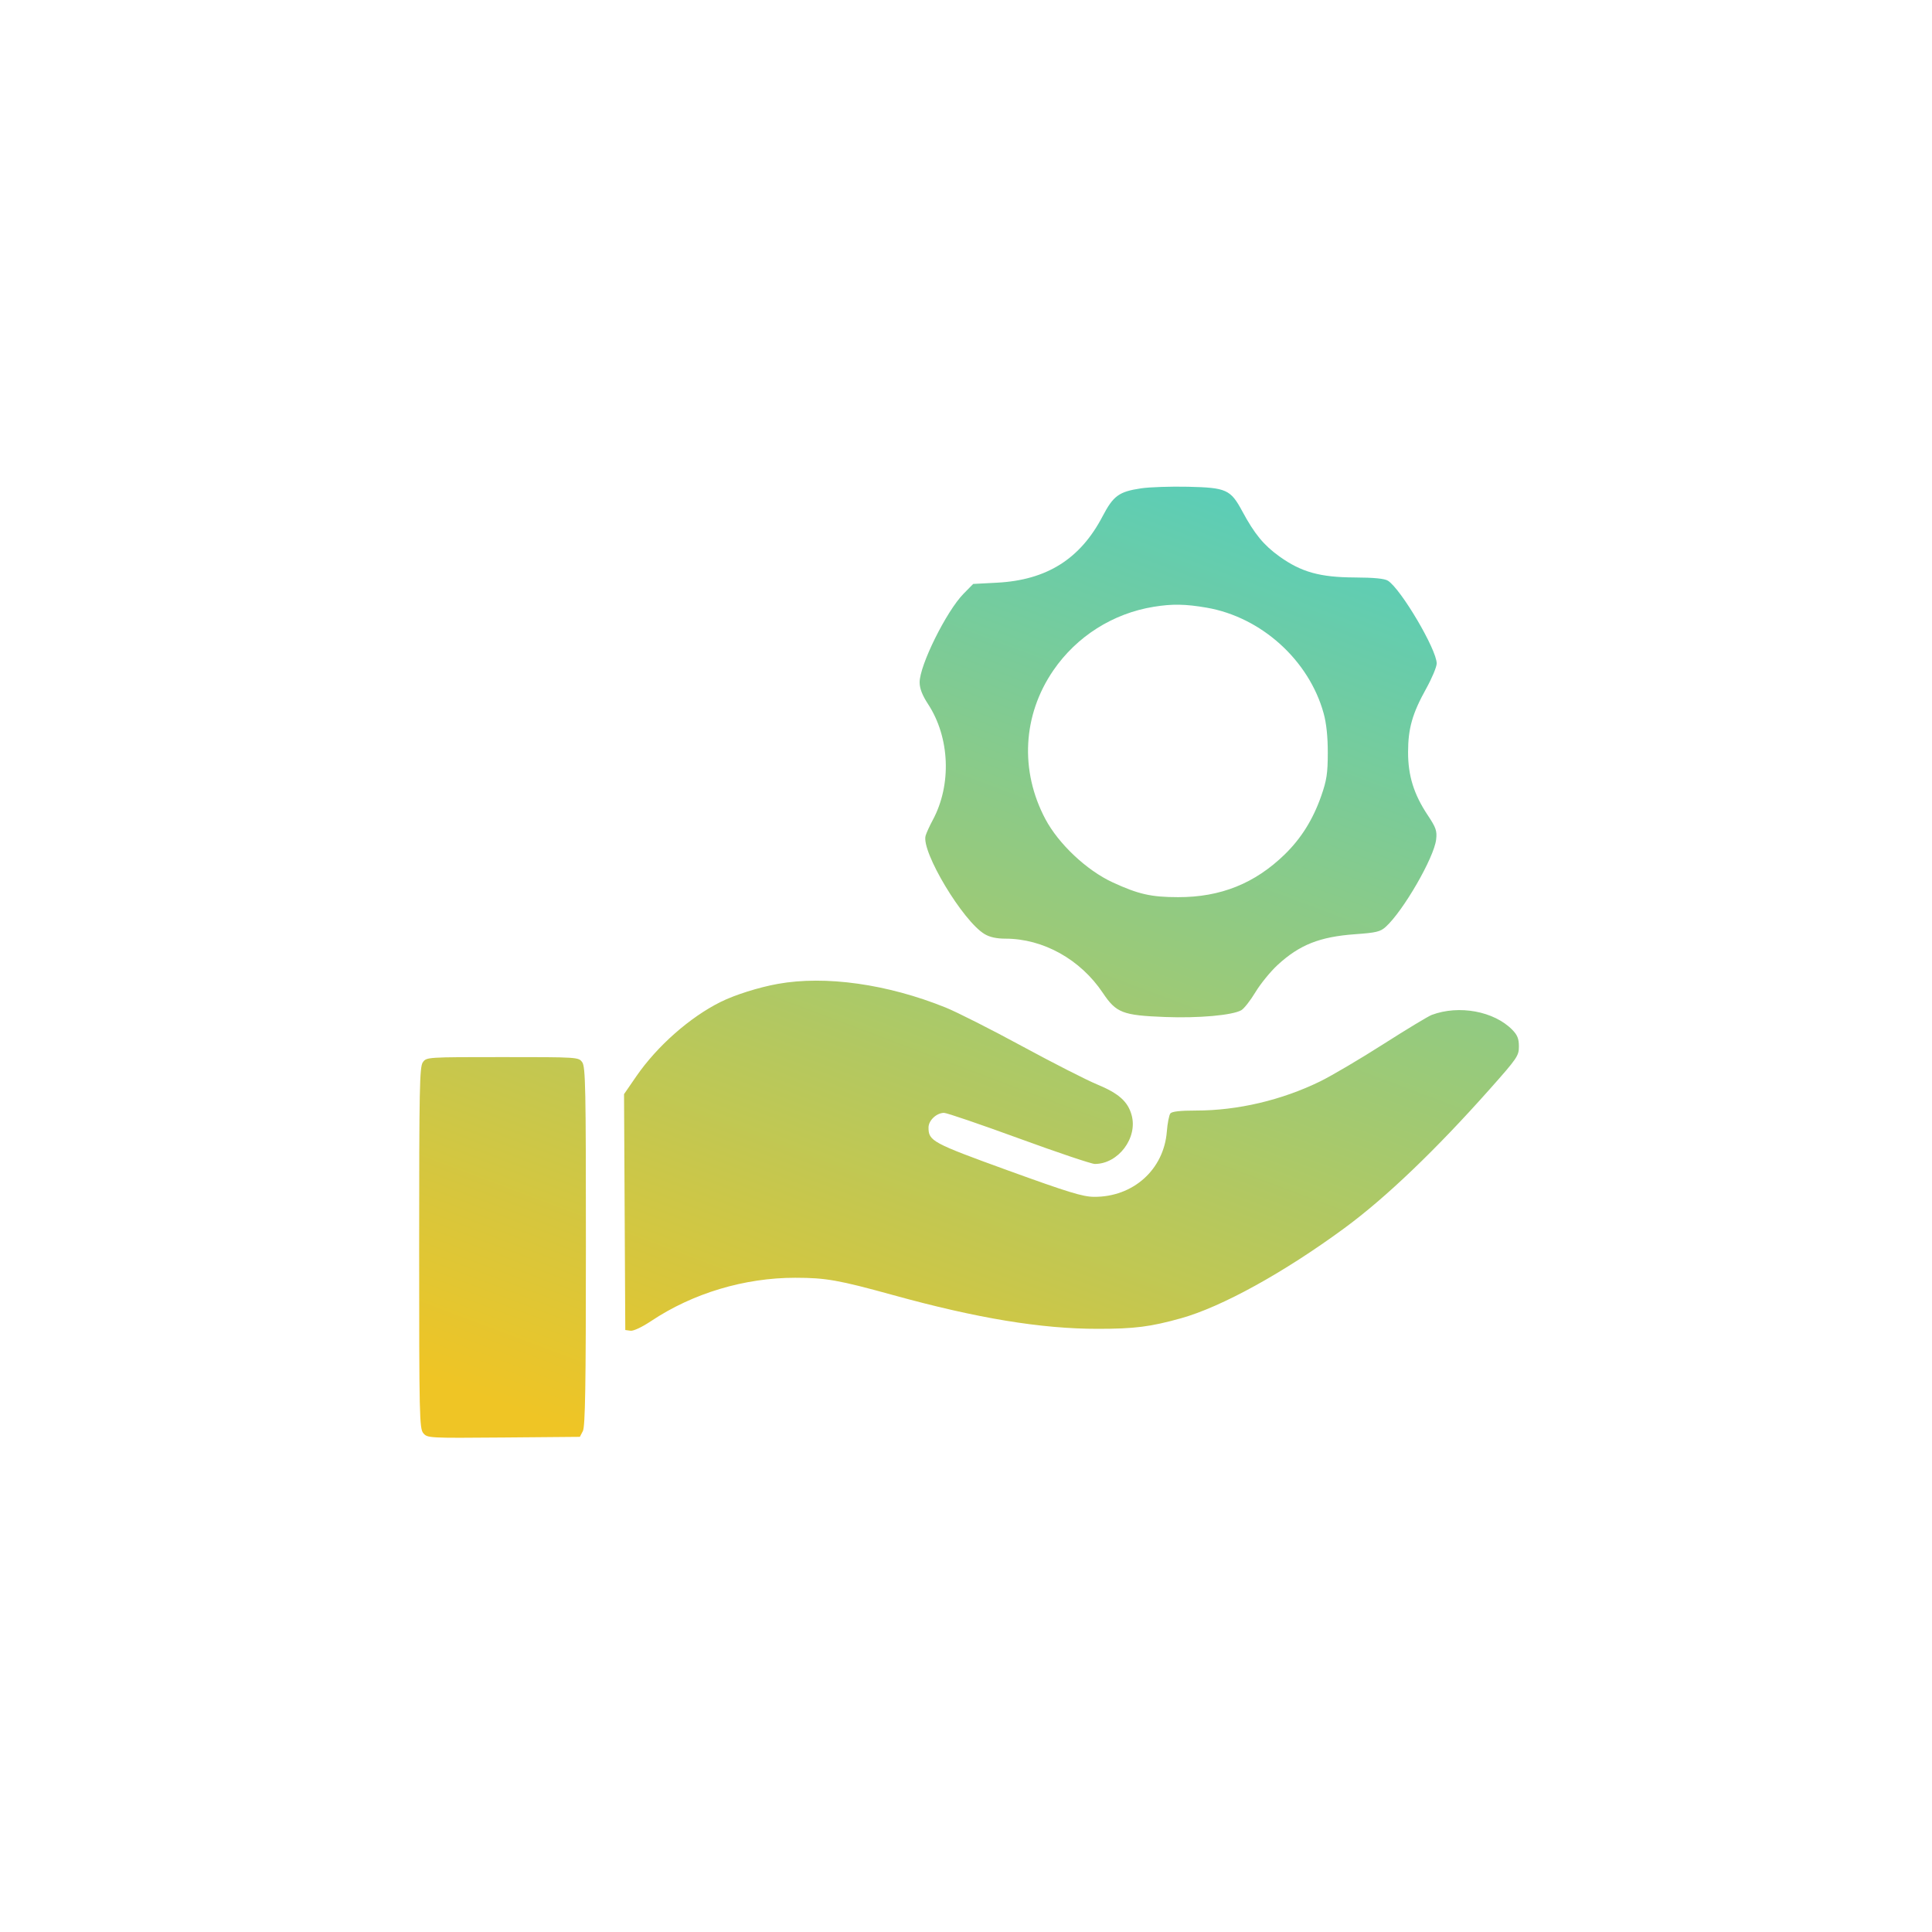 <svg width="65" height="65" viewBox="0 0 65 65" fill="none" xmlns="http://www.w3.org/2000/svg">
<g filter="url(#filter0_b_1412_949)">
<rect x="0.102" y="0.372" width="64" height="64" rx="4" fill="white" fill-opacity="0.04"/>
<path fill-rule="evenodd" clip-rule="evenodd" d="M38.395 16.429C37.645 16.541 37.459 16.676 37.093 17.374C36.343 18.808 35.216 19.516 33.544 19.604L32.742 19.646L32.421 19.972C31.841 20.561 30.936 22.386 30.94 22.96C30.941 23.165 31.03 23.393 31.223 23.688C31.957 24.809 32.022 26.4 31.382 27.589C31.276 27.786 31.168 28.023 31.141 28.116C30.987 28.647 32.394 30.992 33.127 31.427C33.299 31.53 33.529 31.58 33.827 31.58C35.099 31.581 36.35 32.278 37.105 33.407C37.553 34.077 37.77 34.161 39.196 34.216C40.329 34.26 41.474 34.157 41.766 33.985C41.858 33.93 42.072 33.656 42.241 33.376C42.41 33.096 42.744 32.687 42.983 32.466C43.72 31.787 44.399 31.517 45.59 31.431C46.301 31.38 46.44 31.347 46.621 31.183C47.211 30.649 48.247 28.855 48.317 28.246C48.351 27.953 48.315 27.848 48.031 27.421C47.567 26.722 47.373 26.099 47.373 25.307C47.373 24.51 47.517 24.004 47.982 23.168C48.176 22.818 48.336 22.436 48.336 22.321C48.336 21.854 47.136 19.819 46.695 19.537C46.583 19.466 46.23 19.431 45.57 19.428C44.406 19.422 43.778 19.247 43.045 18.721C42.516 18.341 42.209 17.968 41.794 17.199C41.401 16.469 41.26 16.406 39.967 16.376C39.389 16.363 38.681 16.387 38.395 16.429ZM40.599 20.445C42.437 20.764 44.041 22.214 44.533 24.001C44.625 24.334 44.673 24.791 44.672 25.329C44.671 26.015 44.635 26.252 44.453 26.774C44.176 27.567 43.779 28.204 43.225 28.744C42.219 29.724 41.065 30.187 39.635 30.184C38.727 30.183 38.3 30.086 37.432 29.685C36.56 29.283 35.613 28.391 35.17 27.556C34.306 25.927 34.407 24.057 35.44 22.552C36.224 21.41 37.444 20.637 38.815 20.415C39.439 20.313 39.884 20.321 40.599 20.445ZM26.168 33.102C25.529 33.217 24.728 33.469 24.249 33.707C23.215 34.219 22.11 35.193 21.41 36.208L20.995 36.811L21.016 40.779L21.037 44.747L21.209 44.771C21.313 44.785 21.593 44.654 21.908 44.444C23.308 43.51 25.048 42.988 26.759 42.989C27.786 42.99 28.214 43.066 30.038 43.569C32.881 44.354 35.027 44.708 36.935 44.707C38.169 44.707 38.705 44.639 39.73 44.353C41.1 43.971 43.192 42.818 45.231 41.32C46.625 40.296 48.31 38.683 50.139 36.623C51.045 35.603 51.102 35.52 51.102 35.206C51.102 34.948 51.051 34.821 50.878 34.645C50.263 34.02 49.084 33.802 48.168 34.146C48.053 34.189 47.318 34.633 46.533 35.134C45.748 35.635 44.795 36.196 44.416 36.382C43.119 37.015 41.641 37.363 40.237 37.363C39.708 37.363 39.43 37.394 39.376 37.46C39.333 37.514 39.279 37.788 39.257 38.068C39.157 39.35 38.123 40.277 36.805 40.266C36.427 40.263 35.934 40.111 33.914 39.379C31.359 38.452 31.239 38.387 31.239 37.933C31.239 37.696 31.51 37.441 31.762 37.441C31.853 37.441 32.986 37.828 34.279 38.3C35.573 38.773 36.723 39.16 36.834 39.16C37.624 39.16 38.285 38.283 38.072 37.516C37.946 37.059 37.638 36.785 36.911 36.484C36.558 36.339 35.422 35.759 34.385 35.197C33.349 34.634 32.191 34.049 31.812 33.896C29.856 33.107 27.77 32.813 26.168 33.102ZM14.226 35.739C14.116 35.893 14.102 36.615 14.102 41.982C14.102 47.646 14.111 48.062 14.242 48.218C14.381 48.382 14.412 48.384 16.945 48.363L19.509 48.341L19.61 48.146C19.689 47.994 19.712 46.627 19.712 41.932C19.713 36.609 19.699 35.893 19.589 35.739C19.464 35.566 19.459 35.565 16.908 35.565C14.357 35.565 14.351 35.566 14.226 35.739Z" fill="url(#paint0_linear_1412_949)"/>
</g>
<defs>
<filter id="filter0_b_1412_949" x="-31.898" y="-31.628" width="128" height="128" filterUnits="userSpaceOnUse" color-interpolation-filters="sRGB">
<feFlood flood-opacity="0" result="BackgroundImageFix"/>
<feGaussianBlur in="BackgroundImageFix" stdDeviation="16"/>
<feComposite in2="SourceAlpha" operator="in" result="effect1_backgroundBlur_1412_949"/>
<feBlend mode="normal" in="SourceGraphic" in2="effect1_backgroundBlur_1412_949" result="shape"/>
</filter>
<linearGradient id="paint0_linear_1412_949" x1="32.602" y1="4.039" x2="16.412" y2="47.092" gradientUnits="userSpaceOnUse">
<stop stop-color="#39CFD9"/>
<stop offset="1" stop-color="#EFC525"/>
</linearGradient>
</defs>
</svg>
